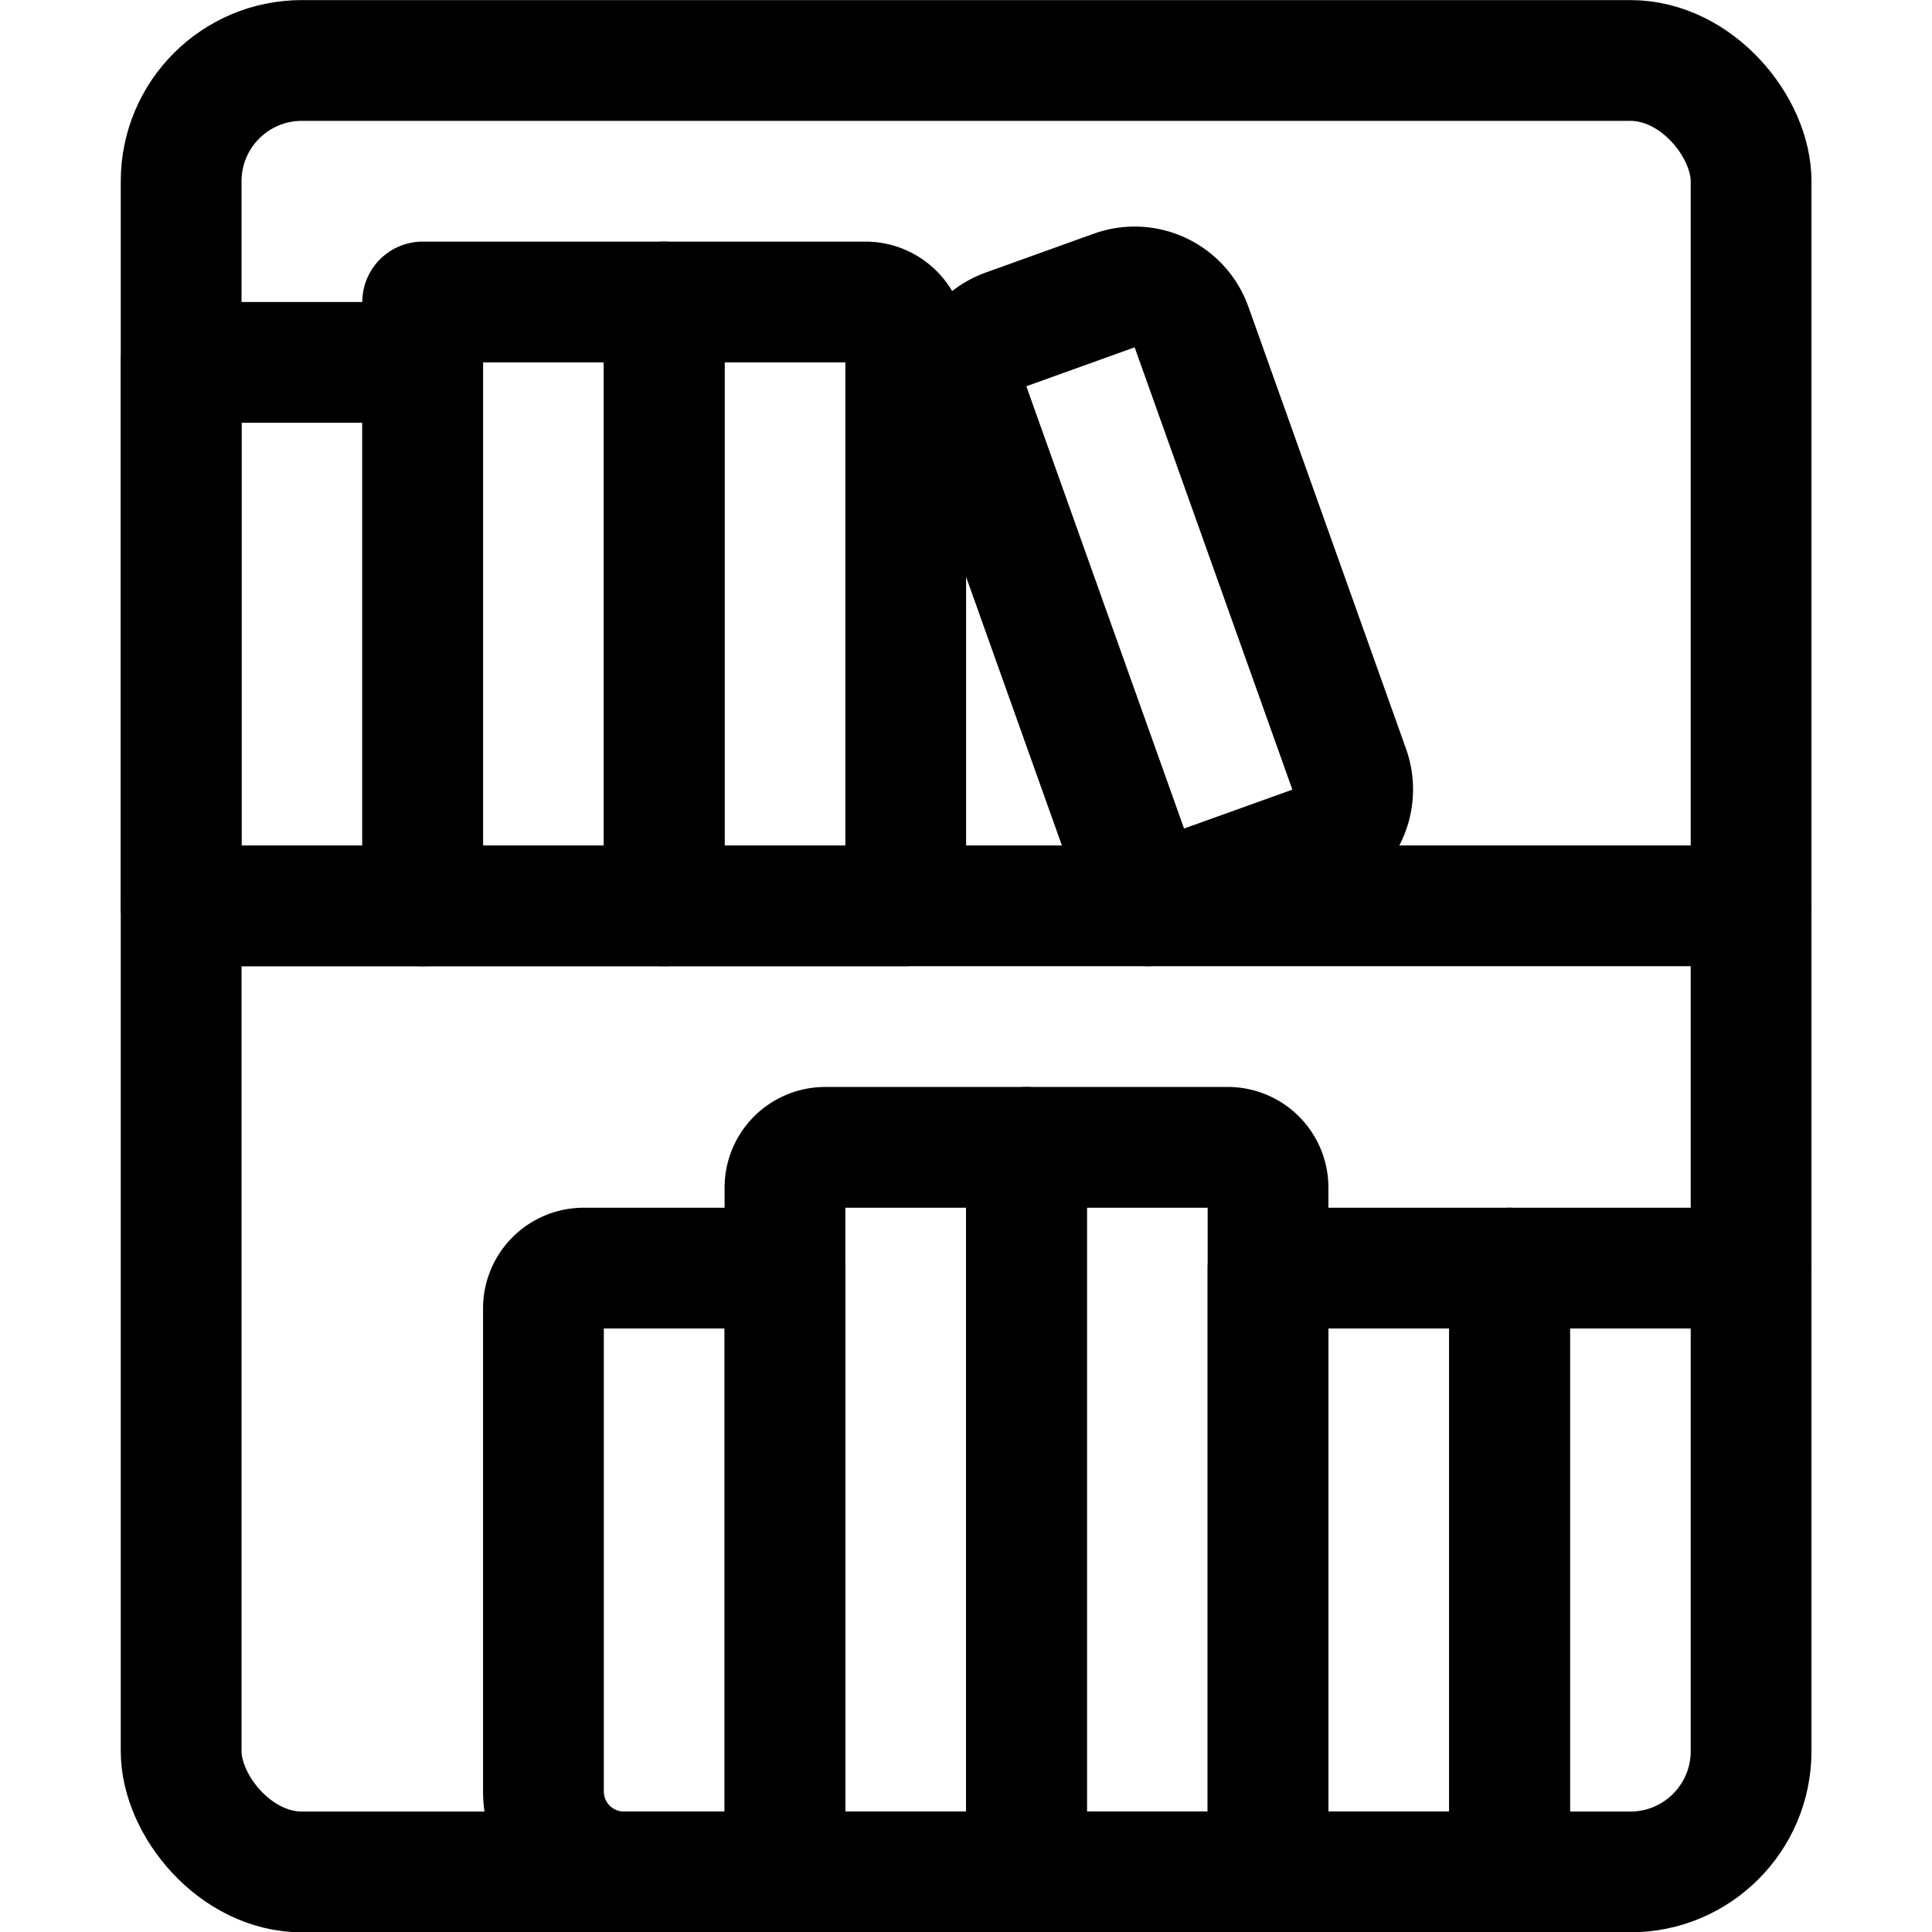 
<svg xmlns="http://www.w3.org/2000/svg" viewBox="0 0 64 64"><g transform="matrix(2.667,0,0,2.667,0,0)"><defs><style>.a{fill:none;stroke:#000000;stroke-linecap:round;stroke-linejoin:round;stroke-width:1.5px;}</style></defs><title>library</title><rect class="a" x="2.25" y="0.751" width="19.5" height="22.5" rx="1.5" ry="1.5"></rect><line class="a" x1="2.25" y1="11.251" x2="21.75" y2="11.251"></line><path class="a" d="M7.25,15.751h2.5a0,0,0,0,1,0,0v7.5a0,0,0,0,1,0,0h-2a1,1,0,0,1-1-1v-6A.5.5,0,0,1,7.25,15.751Z"></path><rect class="a" x="2.25" y="4.501" width="3" height="6.75"></rect><rect class="a" x="5.25" y="3.751" width="3" height="7.5"></rect><path class="a" d="M8.25,3.751h2.5a.5.5,0,0,1,.5.5v7a0,0,0,0,1,0,0h-3a0,0,0,0,1,0,0v-7.5A0,0,0,0,1,8.25,3.751Z"></path><path class="a" d="M16.3,10.516l-2.047.735-2.211-6.2A.754.754,0,0,1,12.5,4.09l1.341-.482a.75.75,0,0,1,.959.455l1.958,5.491A.754.754,0,0,1,16.3,10.516Z"></path><polyline class="a" points="18.75 23.251 18.75 15.751 21.75 15.751"></polyline><rect class="a" x="15.75" y="15.751" width="3" height="7.5"></rect><path class="a" d="M10.25,14.251h2.5a0,0,0,0,1,0,0v9a0,0,0,0,1,0,0h-3a0,0,0,0,1,0,0v-8.5A.5.5,0,0,1,10.25,14.251Z"></path><path class="a" d="M12.75,14.251h2.5a.5.5,0,0,1,.5.5v8.5a0,0,0,0,1,0,0h-3a0,0,0,0,1,0,0v-9A0,0,0,0,1,12.75,14.251Z"></path></g></svg>